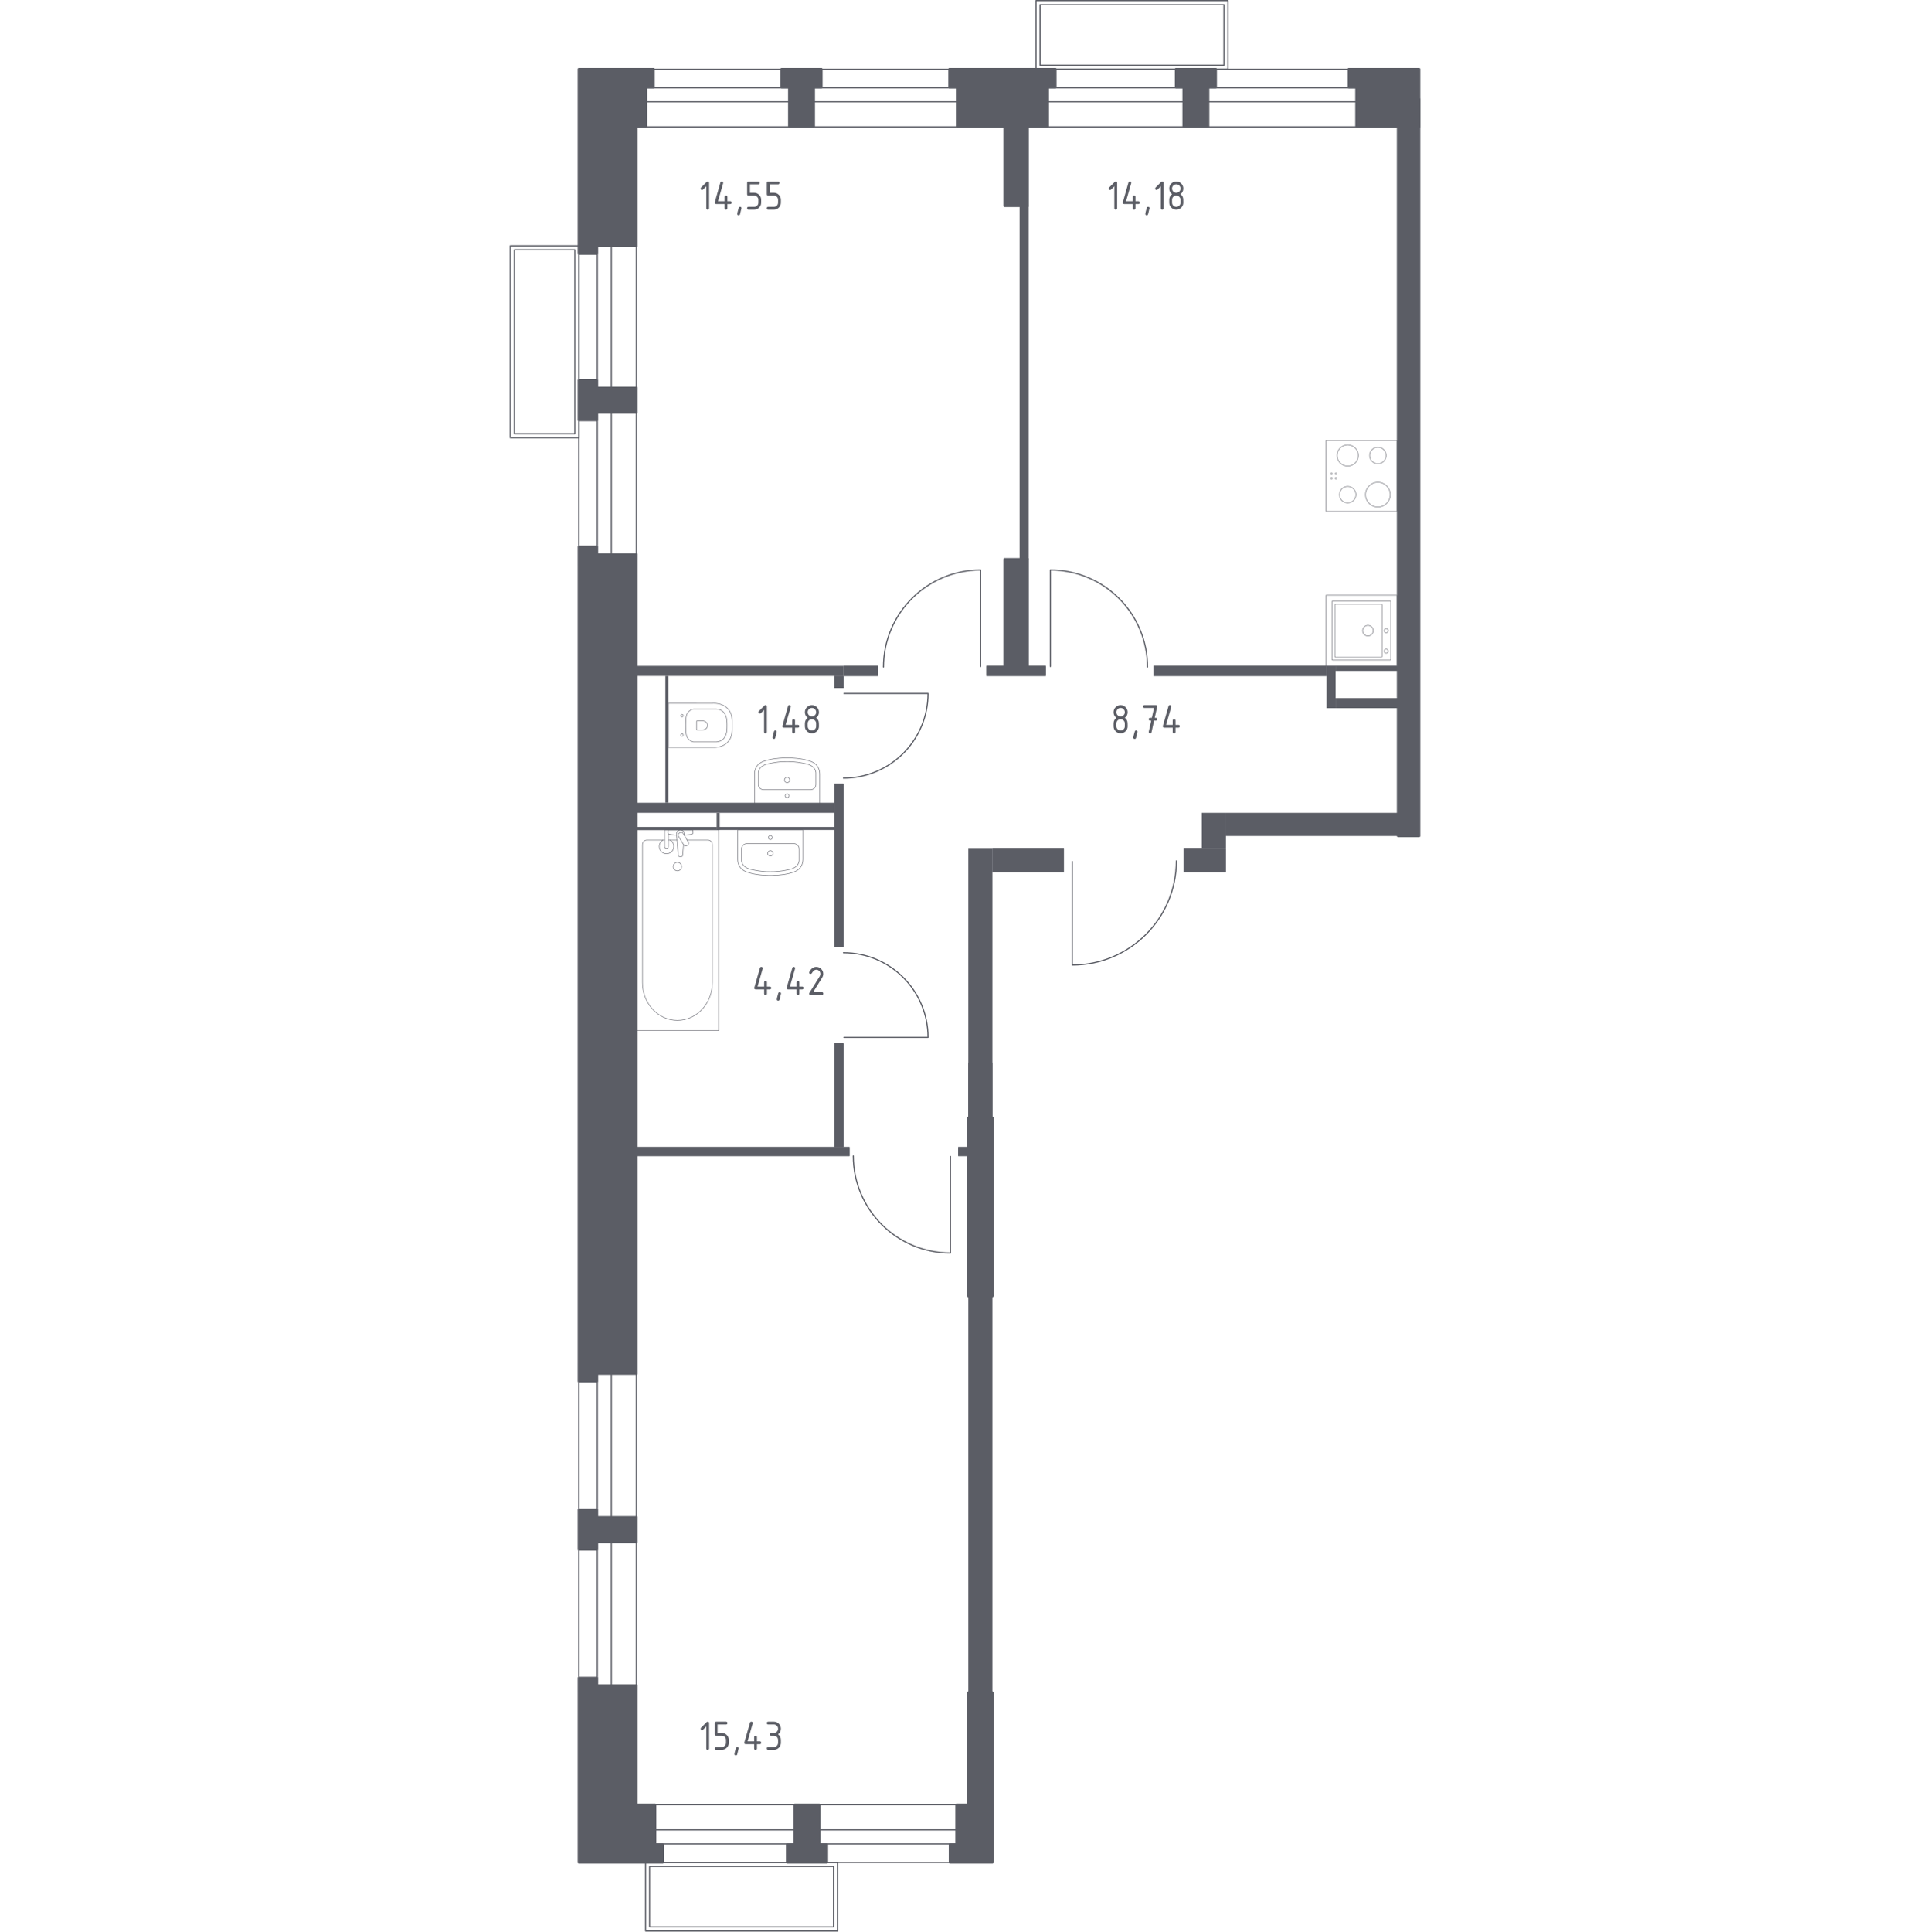 <?xml version="1.0" encoding="iso-8859-1"?>
<!-- Generator: Adobe Illustrator 27.0.0, SVG Export Plug-In . SVG Version: 6.00 Build 0)  -->
<svg version="1.1" xmlns="http://www.w3.org/2000/svg" xmlns:xlink="http://www.w3.org/1999/xlink" x="0px" y="0px"
	 viewBox="0 0 1000 1000.604" style="enable-background:new 0 0 1000 1000.604;" xml:space="preserve">
<g id="&#x426;&#x432;&#x435;&#x442;_&#x43F;&#x43E;&#x43C;&#x435;&#x449;&#x435;&#x43D;&#x438;&#x439;">
</g>
<g id="_x21__x21__x21__&#x41E;&#x43A;&#x43D;&#x430;_x2C__&#x434;&#x432;&#x435;&#x440;&#x438;">
	<g>
		
			<path style="fill:none;stroke:#5B5D65;stroke-width:0.604;stroke-linecap:round;stroke-linejoin:round;stroke-miterlimit:10;" d="
			M437.293,537.358l43.555,0c0-24.214-19.616-43.84-43.818-43.84"/>
	</g>
	<g>
		
			<path style="fill:none;stroke:#5B5D65;stroke-width:0.604;stroke-linecap:round;stroke-linejoin:round;stroke-miterlimit:10;" d="
			M437.293,359.246l43.555,0c0,24.214-19.616,43.84-43.818,43.84"/>
	</g>
	<g>
		
			<path style="fill:none;stroke:#5B5D65;stroke-width:0.604;stroke-linecap:round;stroke-linejoin:round;stroke-miterlimit:10;" d="
			M555.545,446.299l0,53.605c29.801,0,53.955-24.141,53.955-53.927"/>
	</g>
	<g>
		
			<path style="fill:none;stroke:#5B5D65;stroke-width:0.604;stroke-linecap:round;stroke-linejoin:round;stroke-miterlimit:10;" d="
			M492.449,599.068l0,49.991c-27.792,0-50.317-22.514-50.317-50.292"/>
	</g>
	<g>
		
			<path style="fill:none;stroke:#5B5D65;stroke-width:0.604;stroke-linecap:round;stroke-linejoin:round;stroke-miterlimit:10;" d="
			M544.221,345.262v-49.991c27.792,0,50.317,22.514,50.317,50.292"/>
	</g>
	<g>
		
			<path style="fill:none;stroke:#5B5D65;stroke-width:0.604;stroke-linecap:round;stroke-linejoin:round;stroke-miterlimit:10;" d="
			M508.085,345.262l0-49.991c-27.792,0-50.317,22.514-50.317,50.292"/>
	</g>
	<g>
		
			<line style="fill:none;stroke:#5B5D65;stroke-width:0.604;stroke-linecap:round;stroke-linejoin:round;stroke-miterlimit:10;" x1="497.266" y1="964.756" x2="332.107" y2="964.756"/>
		
			<line style="fill:none;stroke:#5B5D65;stroke-width:0.604;stroke-linecap:round;stroke-linejoin:round;stroke-miterlimit:10;" x1="497.266" y1="934.899" x2="332.107" y2="934.899"/>
		
			<line style="fill:none;stroke:#5B5D65;stroke-width:0.604;stroke-linecap:round;stroke-linejoin:round;stroke-miterlimit:10;" x1="497.266" y1="955.157" x2="332.107" y2="955.157"/>
		
			<line style="fill:none;stroke:#5B5D65;stroke-width:0.604;stroke-linecap:round;stroke-linejoin:round;stroke-miterlimit:10;" x1="497.266" y1="947.885" x2="332.107" y2="947.885"/>
	</g>
	<g>
		
			<line style="fill:none;stroke:#5B5D65;stroke-width:0.604;stroke-linecap:round;stroke-linejoin:round;stroke-miterlimit:10;" x1="707.67" y1="35.848" x2="539.833" y2="35.848"/>
		
			<line style="fill:none;stroke:#5B5D65;stroke-width:0.604;stroke-linecap:round;stroke-linejoin:round;stroke-miterlimit:10;" x1="707.67" y1="65.705" x2="539.833" y2="65.705"/>
		
			<line style="fill:none;stroke:#5B5D65;stroke-width:0.604;stroke-linecap:round;stroke-linejoin:round;stroke-miterlimit:10;" x1="707.67" y1="45.447" x2="539.833" y2="45.447"/>
		
			<line style="fill:none;stroke:#5B5D65;stroke-width:0.604;stroke-linecap:round;stroke-linejoin:round;stroke-miterlimit:10;" x1="707.67" y1="52.719" x2="539.833" y2="52.718"/>
	</g>
	<g>
		
			<line style="fill:none;stroke:#5B5D65;stroke-width:0.604;stroke-linecap:round;stroke-linejoin:round;stroke-miterlimit:10;" x1="502.59" y1="35.848" x2="334.753" y2="35.848"/>
		
			<line style="fill:none;stroke:#5B5D65;stroke-width:0.604;stroke-linecap:round;stroke-linejoin:round;stroke-miterlimit:10;" x1="502.59" y1="65.705" x2="334.753" y2="65.705"/>
		
			<line style="fill:none;stroke:#5B5D65;stroke-width:0.604;stroke-linecap:round;stroke-linejoin:round;stroke-miterlimit:10;" x1="502.59" y1="45.447" x2="334.753" y2="45.447"/>
		
			<line style="fill:none;stroke:#5B5D65;stroke-width:0.604;stroke-linecap:round;stroke-linejoin:round;stroke-miterlimit:10;" x1="502.59" y1="52.719" x2="334.753" y2="52.718"/>
	</g>
	<g>
		
			<rect x="366.474" y="932.832" transform="matrix(4.957641e-11 -1 1 4.957641e-11 -598.311 1366.776)" style="fill:none;stroke:#5B5D65;stroke-width:0.604;stroke-linecap:round;stroke-linejoin:round;stroke-miterlimit:10;" width="35.517" height="99.422"/>
		
			<rect x="368.592" y="934.847" transform="matrix(4.950357e-11 -1 1 4.950357e-11 -598.253 1366.743)" style="fill:none;stroke:#5B5D65;stroke-width:0.604;stroke-linecap:round;stroke-linejoin:round;stroke-miterlimit:10;" width="31.306" height="95.301"/>
	</g>
	<g>
		
			<rect x="568.749" y="-31.651" transform="matrix(3.743831e-11 1 -1 3.743831e-11 604.568 -568.447)" style="fill:none;stroke:#5B5D65;stroke-width:0.604;stroke-linecap:round;stroke-linejoin:round;stroke-miterlimit:10;" width="35.517" height="99.422"/>
		
			<rect x="570.867" y="-29.545" transform="matrix(3.770832e-11 1 -1 3.770832e-11 604.626 -568.415)" style="fill:none;stroke:#5B5D65;stroke-width:0.604;stroke-linecap:round;stroke-linejoin:round;stroke-miterlimit:10;" width="31.306" height="95.301"/>
	</g>
	<g>
		
			<line style="fill:none;stroke:#5B5D65;stroke-width:0.604;stroke-linecap:round;stroke-linejoin:round;stroke-miterlimit:10;" x1="299.891" y1="292.921" x2="299.89" y2="126.491"/>
		
			<line style="fill:none;stroke:#5B5D65;stroke-width:0.604;stroke-linecap:round;stroke-linejoin:round;stroke-miterlimit:10;" x1="329.747" y1="292.921" x2="329.747" y2="126.491"/>
		
			<line style="fill:none;stroke:#5B5D65;stroke-width:0.604;stroke-linecap:round;stroke-linejoin:round;stroke-miterlimit:10;" x1="309.489" y1="292.921" x2="309.489" y2="126.491"/>
		
			<line style="fill:none;stroke:#5B5D65;stroke-width:0.604;stroke-linecap:round;stroke-linejoin:round;stroke-miterlimit:10;" x1="316.761" y1="292.921" x2="316.761" y2="126.491"/>
	</g>
	<g>
		
			<line style="fill:none;stroke:#5B5D65;stroke-width:0.604;stroke-linecap:round;stroke-linejoin:round;stroke-miterlimit:10;" x1="299.891" y1="876.181" x2="299.891" y2="706.161"/>
		
			<line style="fill:none;stroke:#5B5D65;stroke-width:0.604;stroke-linecap:round;stroke-linejoin:round;stroke-miterlimit:10;" x1="329.748" y1="876.181" x2="329.747" y2="706.161"/>
		
			<line style="fill:none;stroke:#5B5D65;stroke-width:0.604;stroke-linecap:round;stroke-linejoin:round;stroke-miterlimit:10;" x1="309.49" y1="876.181" x2="309.489" y2="706.161"/>
		
			<line style="fill:none;stroke:#5B5D65;stroke-width:0.604;stroke-linecap:round;stroke-linejoin:round;stroke-miterlimit:10;" x1="316.761" y1="876.181" x2="316.761" y2="706.161"/>
	</g>
	<g>
		
			<rect x="264.393" y="127.309" style="fill:none;stroke:#5B5D65;stroke-width:0.604;stroke-linecap:round;stroke-linejoin:round;stroke-miterlimit:10;" width="35.517" height="99.422"/>
		
			<rect x="266.543" y="129.356" style="fill:none;stroke:#5B5D65;stroke-width:0.604;stroke-linecap:round;stroke-linejoin:round;stroke-miterlimit:10;" width="31.306" height="95.301"/>
	</g>
</g>
<g id="_x21__x21__x21__&#x41F;&#x443;&#x43D;&#x43A;&#x442;&#x438;&#x440;">
</g>
<g id="&#x421;&#x430;&#x43D;&#x442;&#x435;&#x445;&#x43D;&#x438;&#x43A;&#x430;">
	<g>
		
			<line style="opacity:0.8;fill:none;stroke:#5B5D65;stroke-width:0.302;stroke-linecap:round;stroke-linejoin:round;stroke-miterlimit:10;" x1="350.81" y1="435.183" x2="346.35" y2="435.183"/>
		
			<path style="opacity:0.8;fill:none;stroke:#5B5D65;stroke-width:0.302;stroke-linecap:round;stroke-linejoin:round;stroke-miterlimit:10;" d="
			M344.373,435.183h-9.218c-1.259,0-2.276,1.101-2.276,2.457v71.331c0,4.867,1.679,9.565,4.707,13.169
			c7.192,8.552,19.642,8.552,26.832,0c3.033-3.604,4.712-8.302,4.712-13.169V437.64c0-1.356-1.022-2.457-2.28-2.457h-10.795"/>
		
			<rect x="329.62" y="429.934" style="opacity:0.8;fill:none;stroke:#5B5D65;stroke-width:0.302;stroke-linecap:round;stroke-linejoin:round;stroke-miterlimit:10;" width="42.768" height="103.866"/>
		
			<path style="opacity:0.8;fill:none;stroke:#5B5D65;stroke-width:0.302;stroke-linecap:round;stroke-linejoin:round;stroke-miterlimit:10;" d="
			M351.003,451.103c-1.209,0-2.188-0.979-2.188-2.188c0-1.207,0.979-2.188,2.188-2.188c1.209,0,2.19,0.981,2.19,2.188
			C353.193,450.124,352.212,451.103,351.003,451.103z"/>
		
			<path style="opacity:0.8;fill:none;stroke:#5B5D65;stroke-width:0.302;stroke-linecap:round;stroke-linejoin:round;stroke-miterlimit:10;" d="
			M346.35,429.935h-1.977v3.22v0.22v5.089c0,0,0.037,1.047,0.987,1.047s0.989-1.047,0.989-1.047v-5.089v-0.22v-1.188"/>
		
			<path style="opacity:0.8;fill:none;stroke:#5B5D65;stroke-width:0.302;stroke-linecap:round;stroke-linejoin:round;stroke-miterlimit:10;" d="
			M354.563,432.704l0.053-0.641c0.082-1.017-0.683-1.981-1.804-2.112c-0.075-0.009-0.149-0.013-0.226-0.013
			c-0.075,0-0.151,0.004-0.226,0.013c-1.121,0.131-1.886,1.095-1.806,2.112l0.912,11.044c0,0.351,0.315,0.636,0.705,0.636h0.83
			c0.392,0,0.703-0.284,0.703-0.636l0.463-5.594"/>
		
			<path style="opacity:0.8;fill:none;stroke:#5B5D65;stroke-width:0.302;stroke-linecap:round;stroke-linejoin:round;stroke-miterlimit:10;" d="
			M356.247,437.871l-0.323,0.196c-0.578,0.345-1.332,0.16-1.677-0.418l-2.671-4.431c-0.347-0.575-0.159-1.33,0.414-1.679l0.33-0.194
			c0.571-0.347,1.328-0.157,1.675,0.416l2.668,4.434C357.01,436.77,356.825,437.524,356.247,437.871z"/>
		
			<path style="opacity:0.8;fill:none;stroke:#5B5D65;stroke-width:0.302;stroke-linecap:round;stroke-linejoin:round;stroke-miterlimit:10;" d="
			M354.506,432.613c1.559-0.084,3.583-0.244,4.125-0.519c0.754-0.386,0.42-1.459,0.42-1.459v-0.685h-12.936v0.685
			c0,0-0.332,1.073,0.422,1.459c0.533,0.271,2.51,0.43,4.061,0.515"/>
		
			<path style="opacity:0.8;fill:none;stroke:#5B5D65;stroke-width:0.302;stroke-linecap:round;stroke-linejoin:round;stroke-miterlimit:10;" d="
			M343.52,435.183c-1.155,0.646-1.935,1.881-1.935,3.298c0,2.086,1.69,3.778,3.776,3.778c2.086,0,3.776-1.692,3.776-3.778
			c0-1.416-0.78-2.652-1.935-3.298"/>
	</g>
	<g>
		
			<path style="opacity:0.8;fill:none;stroke:#5B5D65;stroke-width:0.302;stroke-linecap:round;stroke-linejoin:round;stroke-miterlimit:10;" d="
			M400.544,442.061c0,0.765-0.623,1.385-1.391,1.385c-0.766,0-1.387-0.62-1.387-1.385c0-0.767,0.622-1.387,1.387-1.387
			C399.921,440.674,400.544,441.294,400.544,442.061z"/>
		
			<path style="opacity:0.8;fill:none;stroke:#5B5D65;stroke-width:0.302;stroke-linecap:round;stroke-linejoin:round;stroke-miterlimit:10;" d="
			M400.183,433.883c0,0.566-0.461,1.025-1.029,1.025c-0.566,0-1.026-0.459-1.026-1.025c0-0.567,0.46-1.026,1.026-1.026
			C399.721,432.857,400.183,433.316,400.183,433.883z"/>
		
			<path style="opacity:0.8;fill:none;stroke:#5B5D65;stroke-width:0.302;stroke-linecap:round;stroke-linejoin:round;stroke-miterlimit:10;" d="
			M382.259,429.934c0,5.09,0,10.181,0,15.271c0.016,0.991,0.197,2.41,1.048,3.748c1.233,1.939,3.304,2.811,5.757,3.415
			c0.741,0.182,1.545,0.416,3.087,0.641c5.711,0.834,10.567,0.502,14.003,0c1.542-0.225,2.346-0.459,3.087-0.641
			c2.454-0.604,4.524-1.476,5.757-3.415c0.851-1.338,1.032-2.756,1.048-3.748l0-15.271L382.259,429.934z"/>
		
			<path style="opacity:0.8;fill:none;stroke:#5B5D65;stroke-width:0.302;stroke-linecap:round;stroke-linejoin:round;stroke-miterlimit:10;" d="
			M414.072,445.959c0-2.101,0-4.203,0-6.304c-0.009-0.223-0.07-1.056-0.736-1.766c-0.782-0.833-1.805-0.863-1.987-0.865
			c-8.131,0-16.261,0-24.392,0c-0.182,0.002-1.205,0.031-1.987,0.865c-0.666,0.709-0.727,1.543-0.736,1.766l0,6.304
			c0.071,0.475,0.255,1.262,0.804,2.046c0.602,0.86,1.334,1.277,1.88,1.58c1.197,0.664,2.47,0.899,4.52,1.278c0,0,0.001,0,0.001,0
			c0.954,0.176,2.647,0.484,4.662,0.633c0.782,0.058,1.819,0.107,3.053,0.088h0c1.226,0.018,2.263-0.03,3.053-0.088
			c2.077-0.152,3.772-0.466,4.662-0.633c0,0,0.001,0,0.001,0c2.095-0.394,3.342-0.629,4.52-1.278
			c0.534-0.294,1.214-0.679,1.801-1.469C413.802,447.291,413.999,446.446,414.072,445.959z"/>
	</g>
	<g>
		
			<path style="opacity:0.8;fill:none;stroke:#5B5D65;stroke-width:0.302;stroke-linecap:round;stroke-linejoin:round;stroke-miterlimit:10;" d="
			M369.834,364.307c-0.404-0.004-0.702,0.012-0.844,0.021l-22.635-0.005v0.019v22.841v0.019l22.635-0.005
			c0.142,0.009,0.44,0.025,0.844,0.021c1.369,0.018,3.739-0.184,5.804-1.595c0.645-0.415,1.262-0.935,1.808-1.589
			c1.997-2.387,1.942-5.203,1.883-8.262c0-0.003,0-0.006,0-0.009c0-0.003,0-0.006,0-0.009c0.059-3.059,0.114-5.875-1.883-8.262
			c-0.546-0.653-1.163-1.173-1.808-1.589C373.574,364.491,371.204,364.29,369.834,364.307z"/>
		
			<path style="opacity:0.8;fill:none;stroke:#5B5D65;stroke-width:0.302;stroke-linecap:round;stroke-linejoin:round;stroke-miterlimit:10;" d="
			M352.932,380.3c-0.034,0.035-0.189,0.2-0.189,0.461s0.155,0.427,0.189,0.461c0.034,0.034,0.197,0.192,0.454,0.192
			s0.42-0.158,0.454-0.192c0.034-0.035,0.189-0.2,0.19-0.461c0-0.261-0.155-0.427-0.19-0.461c-0.034-0.035-0.197-0.192-0.454-0.192
			C353.129,380.107,352.966,380.265,352.932,380.3z"/>
		
			<path style="opacity:0.8;fill:none;stroke:#5B5D65;stroke-width:0.302;stroke-linecap:round;stroke-linejoin:round;stroke-miterlimit:10;" d="
			M352.932,370.24c-0.034,0.035-0.189,0.2-0.189,0.461c0,0.261,0.155,0.427,0.189,0.461c0.034,0.035,0.197,0.192,0.454,0.192
			s0.42-0.158,0.454-0.192c0.034-0.035,0.189-0.2,0.19-0.461c0-0.261-0.155-0.427-0.19-0.461c-0.034-0.035-0.197-0.192-0.454-0.192
			C353.129,370.048,352.966,370.205,352.932,370.24z"/>
		
			<path style="opacity:0.8;fill:none;stroke:#5B5D65;stroke-width:0.302;stroke-linecap:round;stroke-linejoin:round;stroke-miterlimit:10;" d="
			M360.898,377.703c0,0.239,0.187,0.431,0.419,0.431h2.644c0.481,0,0.957-0.108,1.385-0.327c0.605-0.308,1.254-0.907,1.254-2.036
			c0-1.133-0.649-1.732-1.254-2.04c-0.428-0.219-0.904-0.326-1.385-0.326h-2.644c-0.232,0-0.419,0.192-0.419,0.429V377.703z"/>
		
			<path style="opacity:0.8;fill:none;stroke:#5B5D65;stroke-width:0.302;stroke-linecap:round;stroke-linejoin:round;stroke-miterlimit:10;" d="
			M356.863,368.593c-1.497,1.467-1.531,3.452-1.537,7.17c-0.006,3.746,0.021,5.766,1.537,7.25c0.81,0.793,1.752,1.146,2.391,1.317
			c3.959,0,7.918,0,11.877,0c0.631-0.024,2.074-0.17,3.328-1.218c0.213-0.178,0.746-0.65,1.267-1.595
			c0.96-1.74,0.98-3.751,0.98-5.714c0-1.962-0.02-3.974-0.98-5.714c-0.521-0.945-1.054-1.417-1.267-1.595
			c-1.254-1.048-2.696-1.194-3.328-1.218c-3.959,0-7.918,0-11.877,0C358.62,367.446,357.675,367.797,356.863,368.593z"/>
	</g>
	<g>
		
			<path style="opacity:0.8;fill:none;stroke:#5B5D65;stroke-width:0.302;stroke-linecap:round;stroke-linejoin:round;stroke-miterlimit:10;" d="
			M406.444,404.044c0-0.765,0.623-1.385,1.391-1.385c0.766,0,1.387,0.62,1.387,1.385c0,0.767-0.622,1.387-1.387,1.387
			C407.067,405.431,406.444,404.811,406.444,404.044z"/>
		
			<path style="opacity:0.8;fill:none;stroke:#5B5D65;stroke-width:0.302;stroke-linecap:round;stroke-linejoin:round;stroke-miterlimit:10;" d="
			M406.805,412.222c0-0.566,0.461-1.025,1.029-1.025c0.566,0,1.026,0.459,1.026,1.025c0,0.567-0.46,1.026-1.026,1.026
			C407.266,413.248,406.805,412.789,406.805,412.222z"/>
		
			<path style="opacity:0.8;fill:none;stroke:#5B5D65;stroke-width:0.302;stroke-linecap:round;stroke-linejoin:round;stroke-miterlimit:10;" d="
			M424.729,416.171c0-5.09,0-10.181,0-15.271c-0.016-0.991-0.197-2.41-1.048-3.748c-1.233-1.939-3.304-2.811-5.757-3.415
			c-0.741-0.182-1.545-0.416-3.087-0.641c-5.711-0.834-10.567-0.502-14.003,0c-1.542,0.225-2.346,0.459-3.087,0.641
			c-2.454,0.604-4.524,1.476-5.757,3.415c-0.851,1.338-1.032,2.756-1.048,3.748v15.271H424.729z"/>
		
			<path style="opacity:0.8;fill:none;stroke:#5B5D65;stroke-width:0.302;stroke-linecap:round;stroke-linejoin:round;stroke-miterlimit:10;" d="
			M392.915,400.146c0,2.101,0,4.203,0,6.304c0.009,0.223,0.07,1.056,0.736,1.766c0.782,0.833,1.805,0.863,1.987,0.865
			c8.131,0,16.261,0,24.392,0c0.182-0.002,1.205-0.031,1.987-0.865c0.666-0.709,0.727-1.543,0.736-1.766v-6.304
			c-0.071-0.475-0.255-1.262-0.804-2.046c-0.602-0.86-1.334-1.277-1.88-1.58c-1.197-0.664-2.47-0.899-4.52-1.278
			c0,0-0.001,0-0.001,0c-0.954-0.176-2.647-0.484-4.662-0.633c-0.782-0.058-1.819-0.107-3.053-0.088h0
			c-1.226-0.018-2.263,0.03-3.053,0.088c-2.077,0.152-3.772,0.466-4.662,0.633c0,0-0.001,0-0.001,0
			c-2.095,0.394-3.342,0.629-4.52,1.278c-0.534,0.294-1.214,0.679-1.801,1.469C393.186,398.814,392.988,399.659,392.915,400.146z"/>
	</g>
	<g>
		
			<rect x="687.06" y="308.345" transform="matrix(-1.836970e-16 1 -1 -1.836970e-16 1032.064 -378.716)" style="opacity:0.8;fill:none;stroke:#5B5D65;stroke-width:0.302;stroke-linecap:round;stroke-linejoin:round;stroke-miterlimit:10;" width="36.659" height="36.659"/>
		
			<circle style="opacity:0.8;fill:none;stroke:#5B5D65;stroke-width:0.302;stroke-linecap:round;stroke-linejoin:round;stroke-miterlimit:10;" cx="708.757" cy="326.698" r="2.75"/>
		
			<circle style="opacity:0.8;fill:none;stroke:#5B5D65;stroke-width:0.302;stroke-linecap:round;stroke-linejoin:round;stroke-miterlimit:10;" cx="718.22" cy="326.698" r="1.069"/>
		
			<circle style="opacity:0.8;fill:none;stroke:#5B5D65;stroke-width:0.302;stroke-linecap:round;stroke-linejoin:round;stroke-miterlimit:10;" cx="718.22" cy="337.331" r="1.069"/>
		
			<path style="opacity:0.8;fill:none;stroke:#5B5D65;stroke-width:0.302;stroke-linecap:round;stroke-linejoin:round;stroke-miterlimit:10;" d="
			M690.115,341.643v-29.938c0-0.168,0.138-0.306,0.306-0.306h29.938c0.168,0,0.305,0.137,0.305,0.306v29.938
			c0,0.168-0.137,0.306-0.305,0.306h-29.938C690.253,341.949,690.115,341.811,690.115,341.643z"/>
		
			<path style="opacity:0.8;fill:none;stroke:#5B5D65;stroke-width:0.302;stroke-linecap:round;stroke-linejoin:round;stroke-miterlimit:10;" d="
			M691.646,340.13v-26.883c0-0.168,0.138-0.305,0.305-0.305h23.828c0.168,0,0.305,0.137,0.305,0.305v26.883
			c0,0.168-0.137,0.306-0.305,0.306h-23.828C691.784,340.436,691.646,340.298,691.646,340.13z"/>
	</g>
	<g>
		
			<rect x="687.06" y="228.221" transform="matrix(-1.836970e-16 1 -1 -1.836970e-16 951.94 -458.84)" style="opacity:0.8;fill:none;stroke:#5B5D65;stroke-width:0.302;stroke-linecap:round;stroke-linejoin:round;stroke-miterlimit:10;" width="36.659" height="36.659"/>
		<g>
			
				<circle style="opacity:0.8;fill:none;stroke:#5B5D65;stroke-width:0.302;stroke-linecap:round;stroke-linejoin:round;stroke-miterlimit:10;" cx="713.913" cy="256.234" r="6.415"/>
		</g>
		<g>
			
				<circle style="opacity:0.8;fill:none;stroke:#5B5D65;stroke-width:0.302;stroke-linecap:round;stroke-linejoin:round;stroke-miterlimit:10;" cx="698.278" cy="235.949" r="5.499"/>
		</g>
		<g>
			
				<circle style="opacity:0.8;fill:none;stroke:#5B5D65;stroke-width:0.302;stroke-linecap:round;stroke-linejoin:round;stroke-miterlimit:10;" cx="713.913" cy="235.949" r="4.277"/>
		</g>
		<g>
			
				<circle style="opacity:0.8;fill:none;stroke:#5B5D65;stroke-width:0.302;stroke-linecap:round;stroke-linejoin:round;stroke-miterlimit:10;" cx="698.278" cy="256.234" r="4.277"/>
		</g>
		
			<circle style="opacity:0.8;fill:none;stroke:#5B5D65;stroke-width:0.302;stroke-linecap:round;stroke-linejoin:round;stroke-miterlimit:10;" cx="689.895" cy="245.449" r="0.413"/>
		
			<circle style="opacity:0.8;fill:none;stroke:#5B5D65;stroke-width:0.302;stroke-linecap:round;stroke-linejoin:round;stroke-miterlimit:10;" cx="689.895" cy="247.738" r="0.413"/>
		
			<circle style="opacity:0.8;fill:none;stroke:#5B5D65;stroke-width:0.302;stroke-linecap:round;stroke-linejoin:round;stroke-miterlimit:10;" cx="692.184" cy="247.738" r="0.413"/>
		
			<circle style="opacity:0.8;fill:none;stroke:#5B5D65;stroke-width:0.302;stroke-linecap:round;stroke-linejoin:round;stroke-miterlimit:10;" cx="692.184" cy="245.449" r="0.413"/>
	</g>
</g>
<g id="&#x41F;&#x435;&#x440;&#x435;&#x433;&#x43E;&#x440;&#x43E;&#x434;&#x43A;&#x438;">
	<rect x="501.698" y="671.365" style="fill:#5B5D65;" width="12.515" height="205.448"/>
	<rect x="501.698" y="439.321" style="fill:#5B5D65;" width="12.515" height="139.747"/>
	<g>
		<defs>
			<path id="SVGID_1_" d="M613.287,451.835h21.902v-12.513h-21.902V451.835z M514.213,451.835h37.024v-12.513h-37.024V451.835z"/>
		</defs>
		<use xlink:href="#SVGID_1_"  style="overflow:visible;fill-rule:evenodd;clip-rule:evenodd;fill:#5B5D65;"/>
		<clipPath id="SVGID_00000053527452559134268720000001752340199221099149_">
			<use xlink:href="#SVGID_1_"  style="overflow:visible;"/>
		</clipPath>
		
			<rect x="514.213" y="439.321" style="clip-path:url(#SVGID_00000053527452559134268720000001752340199221099149_);fill:#5B5D65;" width="120.977" height="12.513"/>
	</g>
	<rect x="692.026" y="344.925" style="fill:#5B5D65;" width="32.33" height="2.62"/>
	<rect x="329.62" y="344.938" style="fill:#5B5D65;" width="107.418" height="5.214"/>
	<g>
		<defs>
			<path id="SVGID_00000052820273726990891370000011886307882884232086_" d="M496.483,598.883h5.214v-4.693h-5.214V598.883z
				 M329.62,598.883h110.546v-4.693H329.62V598.883z"/>
		</defs>
		
			<use xlink:href="#SVGID_00000052820273726990891370000011886307882884232086_"  style="overflow:visible;fill-rule:evenodd;clip-rule:evenodd;fill:#5B5D65;"/>
		<clipPath id="SVGID_00000178187428903184967070000013715318137465832893_">
			<use xlink:href="#SVGID_00000052820273726990891370000011886307882884232086_"  style="overflow:visible;"/>
		</clipPath>
		
			<rect x="329.621" y="594.189" style="clip-path:url(#SVGID_00000178187428903184967070000013715318137465832893_);fill:#5B5D65;" width="172.076" height="4.693"/>
	</g>
	<g>
		<defs>
			<path id="SVGID_00000097479047916256954420000005081535735902602369_" d="M432.345,594.19h4.693v-53.71h-4.693V594.19z
				 M432.345,490.422h4.693v-84.474h-4.693V490.422z M432.345,356.41h4.693v-6.258h-4.693V356.41z"/>
		</defs>
		
			<use xlink:href="#SVGID_00000097479047916256954420000005081535735902602369_"  style="overflow:visible;fill-rule:evenodd;clip-rule:evenodd;fill:#5B5D65;"/>
		<clipPath id="SVGID_00000176016922874857028420000012426317754280776118_">
			<use xlink:href="#SVGID_00000097479047916256954420000005081535735902602369_"  style="overflow:visible;"/>
		</clipPath>
		
			<rect x="432.345" y="350.152" style="clip-path:url(#SVGID_00000176016922874857028420000012426317754280776118_);fill:#5B5D65;" width="4.693" height="244.038"/>
	</g>
	<rect x="329.62" y="415.855" style="fill:#5B5D65;" width="102.724" height="5.215"/>
	<rect x="344.743" y="350.151" style="fill:#5B5D65;" width="1.565" height="65.703"/>
	<rect x="371.335" y="428.369" style="fill:#5B5D65;" width="61.012" height="1.565"/>
	<rect x="329.62" y="428.369" style="fill:#5B5D65;" width="41.714" height="1.565"/>
	<rect x="371.336" y="421.07" style="fill:#5B5D65;" width="1.565" height="8.864"/>
	<rect x="692.026" y="361.625" style="fill:#5B5D65;" width="32.33" height="5.215"/>
	<rect x="687.333" y="344.937" style="fill:#5B5D65;" width="4.692" height="21.902"/>
	<g>
		<defs>
			<path id="SVGID_00000044150982536751013200000013033061233849926043_" d="M597.644,350.153h89.689v-5.214h-89.689V350.153z
				 M511.084,350.153h30.766v-5.214h-30.766V350.153z M437.039,350.153h17.73v-5.214h-17.73V350.153z"/>
		</defs>
		
			<use xlink:href="#SVGID_00000044150982536751013200000013033061233849926043_"  style="overflow:visible;fill-rule:evenodd;clip-rule:evenodd;fill:#5B5D65;"/>
		<clipPath id="SVGID_00000147220531180644940200000008650098703508670611_">
			<use xlink:href="#SVGID_00000044150982536751013200000013033061233849926043_"  style="overflow:visible;"/>
		</clipPath>
		
			<rect x="437.039" y="344.938" style="clip-path:url(#SVGID_00000147220531180644940200000008650098703508670611_);fill:#5B5D65;" width="250.294" height="5.215"/>
	</g>
	<rect x="528.292" y="106.637" style="fill:#5B5D65;" width="4.693" height="183.027"/>
	<rect x="635.188" y="421.07" style="fill:#5B5D65;" width="89.167" height="11.992"/>
	<rect x="622.673" y="421.069" style="fill:#5B5D65;" width="12.515" height="18.251"/>
	<rect x="501.698" y="550.388" style="fill:#5B5D65;" width="12.515" height="28.679"/>
</g>
<g id="_x21__x21__x21__&#x428;&#x430;&#x445;&#x442;&#x44B;">
</g>
<g id="&#x41D;&#x435;&#x441;&#x443;&#x449;&#x438;&#x435;">
	
		<polygon style="fill:#5B5D65;stroke:#5B5D65;stroke-width:1.207;stroke-linecap:round;stroke-linejoin:round;stroke-miterlimit:10;" points="
		407.835,964.756 428.454,964.756 428.454,955.391 424.516,955.391 424.516,934.899 411.773,934.899 411.773,955.391 
		407.835,955.391 	"/>
	
		<polygon style="fill:#5B5D65;stroke:#5B5D65;stroke-width:1.207;stroke-linecap:round;stroke-linejoin:round;stroke-miterlimit:10;" points="
		299.909,782.044 299.909,802.663 309.274,802.663 309.274,798.724 329.766,798.724 329.766,785.982 309.274,785.982 
		309.274,782.044 	"/>
	
		<polygon style="fill:#5B5D65;stroke:#5B5D65;stroke-width:1.207;stroke-linecap:round;stroke-linejoin:round;stroke-miterlimit:10;" points="
		299.909,196.992 299.909,217.611 309.274,217.611 309.274,213.673 329.766,213.673 329.766,200.931 309.274,200.931 
		309.274,196.992 	"/>
	
		<polygon style="fill:#5B5D65;stroke:#5B5D65;stroke-width:1.207;stroke-linecap:round;stroke-linejoin:round;stroke-miterlimit:10;" points="
		425.604,35.794 404.985,35.794 404.985,45.158 408.923,45.158 408.923,65.65 421.665,65.65 421.665,45.158 425.604,45.158 	"/>
	
		<polygon style="fill:#5B5D65;stroke:#5B5D65;stroke-width:1.207;stroke-linecap:round;stroke-linejoin:round;stroke-miterlimit:10;" points="
		629.938,35.794 609.319,35.794 609.319,45.158 613.258,45.158 613.258,65.65 626,65.65 626,45.158 629.938,45.158 	"/>
	
		<polygon style="fill:#5B5D65;stroke:#5B5D65;stroke-width:1.207;stroke-linecap:round;stroke-linejoin:round;stroke-miterlimit:10;" points="
		309.273,131.362 309.273,127.423 329.766,127.423 329.766,65.65 334.715,65.65 334.715,45.158 338.653,45.158 338.653,35.794 
		299.909,35.794 299.909,42.141 299.909,45.158 299.909,131.362 	"/>
	
		<polygon style="fill:#5B5D65;stroke:#5B5D65;stroke-width:1.207;stroke-linecap:round;stroke-linejoin:round;stroke-miterlimit:10;" points="
		309.274,869.188 309.274,873.126 329.766,873.126 329.766,934.899 339.467,934.899 339.467,955.391 343.406,955.391 
		343.406,964.756 299.91,964.756 299.91,958.408 299.91,955.391 299.91,869.188 	"/>
	
		<polygon style="fill:#5B5D65;stroke:#5B5D65;stroke-width:1.207;stroke-linecap:round;stroke-linejoin:round;stroke-miterlimit:10;" points="
		299.91,715.519 299.909,283.242 309.274,283.242 309.274,287.18 329.766,287.18 329.766,711.58 309.274,711.58 309.274,715.519 	
		"/>
	
		<polygon style="fill:#5B5D65;stroke:#5B5D65;stroke-width:1.207;stroke-linecap:round;stroke-linejoin:round;stroke-miterlimit:10;" points="
		514.213,934.899 495.567,934.899 495.567,955.391 492.185,955.391 492.185,964.756 514.213,964.756 	"/>
	
		<polygon style="fill:#5B5D65;stroke:#5B5D65;stroke-width:1.207;stroke-linecap:round;stroke-linejoin:round;stroke-miterlimit:10;" points="
		546.831,35.794 491.935,35.794 491.935,45.158 495.874,45.158 495.874,65.65 542.892,65.65 542.892,45.158 546.831,45.158 	"/>
	
		<rect x="501.698" y="876.812" style="fill:#5B5D65;stroke:#5B5D65;stroke-width:1.207;stroke-linecap:round;stroke-linejoin:round;stroke-miterlimit:10;" width="12.515" height="73.525"/>
	
		<rect x="501.698" y="579.067" style="fill:#5B5D65;stroke:#5B5D65;stroke-width:1.207;stroke-linecap:round;stroke-linejoin:round;stroke-miterlimit:10;" width="12.515" height="92.297"/>
	
		<rect x="520.47" y="51.364" style="fill:#5B5D65;stroke:#5B5D65;stroke-width:1.207;stroke-linecap:round;stroke-linejoin:round;stroke-miterlimit:10;" width="11.992" height="55.273"/>
	
		<rect x="520.47" y="289.669" style="fill:#5B5D65;stroke:#5B5D65;stroke-width:1.207;stroke-linecap:round;stroke-linejoin:round;stroke-miterlimit:10;" width="11.992" height="55.27"/>
	
		<rect x="724.355" y="51.365" style="fill:#5B5D65;stroke:#5B5D65;stroke-width:1.207;stroke-linecap:round;stroke-linejoin:round;stroke-miterlimit:10;" width="10.95" height="381.698"/>
	
		<polygon style="fill:#5B5D65;stroke:#5B5D65;stroke-width:1.207;stroke-linecap:round;stroke-linejoin:round;stroke-miterlimit:10;" points="
		735.306,65.65 735.306,35.793 698.855,35.793 698.855,45.158 702.793,45.158 702.793,65.65 	"/>
</g>
<g id="_x21__x21__x21__&#x41B;&#x435;&#x441;&#x442;&#x43D;&#x438;&#x446;&#x44B;_x2C__&#x43B;&#x438;&#x444;&#x442;&#x44B;">
</g>
<g id="_x21__x21__x21__&#x41F;&#x43B;&#x43E;&#x449;&#x430;&#x434;&#x438;">
	<g>
		<path style="fill:#5B5D65;" d="M365.958,894.343l-1.676,1.677c-0.141,0.138-0.311,0.206-0.51,0.206
			c-0.488,0-0.731-0.243-0.731-0.729c0-0.198,0.069-0.368,0.21-0.508l2.851-2.852c0.191-0.191,0.387-0.287,0.586-0.287
			c0.486,0,0.729,0.243,0.729,0.729v13.128c0,0.486-0.243,0.729-0.729,0.729s-0.729-0.243-0.729-0.729V894.343z"/>
		<path style="fill:#5B5D65;" d="M370.334,898.414v-5.835c0-0.486,0.243-0.729,0.729-0.729h5.104c0.486,0,0.729,0.243,0.729,0.729
			s-0.243,0.729-0.729,0.729h-4.376v4.376h2.188c1.009,0,1.869,0.357,2.58,1.072c0.711,0.714,1.066,1.572,1.066,2.574v1.459
			c0,1.009-0.357,1.869-1.072,2.58c-0.714,0.711-1.572,1.066-2.574,1.066h-2.917c-0.486,0-0.729-0.243-0.729-0.729
			s0.243-0.729,0.729-0.729h2.917c0.611,0,1.129-0.211,1.553-0.635c0.423-0.424,0.635-0.941,0.635-1.553v-1.459
			c0-0.604-0.213-1.12-0.641-1.547c-0.427-0.428-0.943-0.641-1.547-0.641h-2.917C370.577,899.143,370.334,898.9,370.334,898.414z"/>
		<path style="fill:#5B5D65;" d="M382.003,904.977c0.486,0,0.729,0.24,0.729,0.719c0,0.066-0.25,1.102-0.751,3.105
			c-0.089,0.368-0.324,0.552-0.707,0.552c-0.486,0-0.729-0.243-0.729-0.729c0-0.332,0.25-1.363,0.751-3.095
			C381.399,905.162,381.635,904.977,382.003,904.977z"/>
		<path style="fill:#5B5D65;" d="M385.65,902.79c0-0.081,0.007-0.147,0.021-0.199l2.918-10.211c0.103-0.354,0.339-0.53,0.707-0.53
			c0.486,0,0.729,0.244,0.729,0.731c0,0.066-0.009,0.137-0.025,0.21l-2.66,9.27h3.415v-2.188c0-0.485,0.243-0.729,0.729-0.729
			c0.486,0,0.729,0.243,0.729,0.729v2.188h1.459c0.486,0,0.729,0.243,0.729,0.729s-0.243,0.729-0.729,0.729h-1.459v2.188
			c0,0.486-0.243,0.729-0.729,0.729c-0.485,0-0.729-0.243-0.729-0.729v-2.188h-4.376C385.893,903.519,385.65,903.276,385.65,902.79z
			"/>
		<path style="fill:#5B5D65;" d="M400.966,899.143h-1.459c-0.486,0-0.729-0.243-0.729-0.729s0.243-0.729,0.729-0.729h1.459
			c0.611,0,1.129-0.212,1.553-0.636c0.423-0.423,0.635-0.94,0.635-1.553c0-0.604-0.213-1.119-0.641-1.547
			c-0.427-0.427-0.943-0.641-1.547-0.641h-2.917c-0.486,0-0.729-0.243-0.729-0.729s0.243-0.729,0.729-0.729h2.917
			c1.009,0,1.869,0.357,2.58,1.072s1.066,1.572,1.066,2.574c0,1.209-0.486,2.181-1.459,2.918c0.973,0.736,1.459,1.709,1.459,2.917
			v1.459c0,1.009-0.357,1.869-1.072,2.58c-0.714,0.711-1.572,1.066-2.574,1.066h-2.917c-0.486,0-0.729-0.243-0.729-0.729
			s0.243-0.729,0.729-0.729h2.917c0.611,0,1.129-0.211,1.553-0.635c0.423-0.424,0.635-0.941,0.635-1.553v-1.459
			c0-0.604-0.213-1.12-0.641-1.547C402.086,899.356,401.569,899.143,400.966,899.143z"/>
	</g>
	<g>
		<path style="fill:#5B5D65;" d="M390.822,511.792c0-0.081,0.007-0.147,0.021-0.199l2.918-10.211c0.103-0.354,0.339-0.53,0.707-0.53
			c0.486,0,0.729,0.244,0.729,0.731c0,0.066-0.009,0.137-0.025,0.21l-2.66,9.27h3.415v-2.188c0-0.485,0.243-0.729,0.729-0.729
			c0.486,0,0.729,0.243,0.729,0.729v2.188h1.459c0.486,0,0.729,0.243,0.729,0.729c0,0.486-0.243,0.729-0.729,0.729h-1.459v2.188
			c0,0.486-0.243,0.729-0.729,0.729c-0.485,0-0.729-0.243-0.729-0.729v-2.188h-4.376
			C391.065,512.521,390.822,512.278,390.822,511.792z"/>
		<path style="fill:#5B5D65;" d="M403.949,513.979c0.486,0,0.729,0.24,0.729,0.719c0,0.066-0.25,1.102-0.751,3.105
			c-0.089,0.368-0.324,0.552-0.707,0.552c-0.486,0-0.729-0.243-0.729-0.729c0-0.332,0.25-1.363,0.751-3.095
			C403.346,514.164,403.581,513.979,403.949,513.979z"/>
		<path style="fill:#5B5D65;" d="M407.596,511.792c0-0.081,0.007-0.147,0.021-0.199l2.918-10.211c0.103-0.354,0.339-0.53,0.707-0.53
			c0.486,0,0.729,0.244,0.729,0.731c0,0.066-0.009,0.137-0.025,0.21l-2.66,9.27h3.415v-2.188c0-0.485,0.243-0.729,0.729-0.729
			c0.486,0,0.729,0.243,0.729,0.729v2.188h1.459c0.486,0,0.729,0.243,0.729,0.729c0,0.486-0.243,0.729-0.729,0.729h-1.459v2.188
			c0,0.486-0.243,0.729-0.729,0.729c-0.485,0-0.729-0.243-0.729-0.729v-2.188h-4.376
			C407.84,512.521,407.596,512.278,407.596,511.792z"/>
		<path style="fill:#5B5D65;" d="M422.912,500.851c1.009,0,1.869,0.355,2.58,1.066s1.066,1.571,1.066,2.58
			c0,0.693-0.221,1.393-0.663,2.1l-4.597,7.382h4.53c0.486,0,0.729,0.243,0.729,0.729s-0.243,0.729-0.729,0.729h-5.834
			c-0.486,0-0.729-0.243-0.729-0.729c0-0.146,0.04-0.287,0.122-0.419l5.347-8.588c0.244-0.39,0.365-0.791,0.365-1.204
			c0-0.604-0.213-1.119-0.641-1.547c-0.427-0.427-0.943-0.641-1.547-0.641c-0.825,0-1.588,0.611-2.287,1.834
			c-0.133,0.236-0.343,0.354-0.63,0.354c-0.486,0-0.729-0.243-0.729-0.729c0-0.111,0.021-0.21,0.066-0.299
			C420.237,501.724,421.431,500.851,422.912,500.851z"/>
	</g>
	<g>
		<path style="fill:#5B5D65;" d="M395.888,367.768l-1.676,1.677c-0.141,0.138-0.311,0.206-0.51,0.206
			c-0.488,0-0.731-0.243-0.731-0.729c0-0.198,0.069-0.368,0.21-0.508l2.851-2.852c0.191-0.191,0.387-0.287,0.586-0.287
			c0.486,0,0.729,0.243,0.729,0.729v13.128c0,0.486-0.243,0.729-0.729,0.729s-0.729-0.243-0.729-0.729V367.768z"/>
		<path style="fill:#5B5D65;" d="M401.721,378.403c0.486,0,0.729,0.24,0.729,0.719c0,0.066-0.25,1.102-0.751,3.105
			c-0.089,0.368-0.324,0.552-0.707,0.552c-0.486,0-0.729-0.243-0.729-0.729c0-0.332,0.25-1.363,0.751-3.095
			C401.118,378.588,401.353,378.403,401.721,378.403z"/>
		<path style="fill:#5B5D65;" d="M405.369,376.216c0-0.081,0.007-0.147,0.021-0.199l2.918-10.211c0.103-0.354,0.339-0.53,0.707-0.53
			c0.486,0,0.729,0.244,0.729,0.731c0,0.066-0.009,0.137-0.025,0.21l-2.66,9.27h3.415v-2.188c0-0.485,0.243-0.729,0.729-0.729
			c0.486,0,0.729,0.243,0.729,0.729v2.188h1.459c0.486,0,0.729,0.243,0.729,0.729s-0.243,0.729-0.729,0.729h-1.459v2.188
			c0,0.486-0.243,0.729-0.729,0.729c-0.485,0-0.729-0.243-0.729-0.729v-2.188h-4.376
			C405.612,376.945,405.369,376.702,405.369,376.216z"/>
		<path style="fill:#5B5D65;" d="M420.684,379.862c-1.01,0-1.869-0.355-2.58-1.066s-1.066-1.571-1.066-2.58v-1.459
			c0-1.208,0.486-2.181,1.458-2.917c-0.972-0.737-1.458-1.709-1.458-2.918c0-1.009,0.355-1.869,1.066-2.58s1.57-1.066,2.58-1.066
			c1.009,0,1.869,0.355,2.58,1.066s1.066,1.571,1.066,2.58c0,1.209-0.486,2.181-1.459,2.918c0.7,0.53,1.143,1.183,1.326,1.956
			c0.089,0.391,0.133,1.197,0.133,2.42c0,1.009-0.355,1.869-1.066,2.58S421.693,379.862,420.684,379.862z M420.684,371.11
			c0.611,0,1.129-0.212,1.553-0.636c0.423-0.423,0.635-0.94,0.635-1.553c0-0.604-0.213-1.119-0.641-1.547
			c-0.427-0.427-0.943-0.641-1.547-0.641c-0.611,0-1.129,0.212-1.553,0.635c-0.424,0.424-0.636,0.941-0.636,1.553
			c0,0.612,0.212,1.13,0.636,1.553C419.555,370.898,420.073,371.11,420.684,371.11z M420.684,378.403
			c0.611,0,1.129-0.211,1.553-0.635c0.423-0.424,0.635-0.941,0.635-1.553v-1.459c0-0.604-0.213-1.12-0.641-1.547
			c-0.427-0.428-0.943-0.641-1.547-0.641c-0.611,0-1.129,0.212-1.553,0.635c-0.424,0.424-0.636,0.941-0.636,1.553v1.459
			c0,0.611,0.212,1.129,0.636,1.553S420.073,378.403,420.684,378.403z"/>
	</g>
	<g>
		<path style="fill:#5B5D65;" d="M577.376,96.495l-1.676,1.677c-0.141,0.138-0.311,0.206-0.51,0.206
			c-0.488,0-0.731-0.243-0.731-0.729c0-0.198,0.069-0.368,0.21-0.508l2.851-2.852c0.191-0.191,0.387-0.287,0.586-0.287
			c0.486,0,0.729,0.243,0.729,0.729v13.128c0,0.486-0.243,0.729-0.729,0.729s-0.729-0.243-0.729-0.729V96.495z"/>
		<path style="fill:#5B5D65;" d="M581.752,104.942c0-0.081,0.007-0.147,0.021-0.199l2.918-10.211c0.103-0.354,0.339-0.53,0.707-0.53
			c0.486,0,0.729,0.244,0.729,0.731c0,0.066-0.009,0.137-0.025,0.21l-2.66,9.27h3.415v-2.188c0-0.485,0.243-0.729,0.729-0.729
			c0.486,0,0.729,0.243,0.729,0.729v2.188h1.459c0.486,0,0.729,0.243,0.729,0.729s-0.243,0.729-0.729,0.729h-1.459v2.188
			c0,0.486-0.243,0.729-0.729,0.729c-0.485,0-0.729-0.243-0.729-0.729v-2.188h-4.376
			C581.995,105.672,581.752,105.428,581.752,104.942z"/>
		<path style="fill:#5B5D65;" d="M594.879,107.13c0.486,0,0.729,0.24,0.729,0.719c0,0.066-0.25,1.102-0.751,3.105
			c-0.089,0.368-0.324,0.552-0.707,0.552c-0.486,0-0.729-0.243-0.729-0.729c0-0.332,0.25-1.363,0.751-3.095
			C594.275,107.314,594.511,107.13,594.879,107.13z"/>
		<path style="fill:#5B5D65;" d="M601.443,96.495l-1.676,1.677c-0.141,0.138-0.311,0.206-0.51,0.206
			c-0.488,0-0.731-0.243-0.731-0.729c0-0.198,0.069-0.368,0.21-0.508l2.851-2.852c0.191-0.191,0.387-0.287,0.586-0.287
			c0.486,0,0.729,0.243,0.729,0.729v13.128c0,0.486-0.243,0.729-0.729,0.729s-0.729-0.243-0.729-0.729V96.495z"/>
		<path style="fill:#5B5D65;" d="M609.466,108.589c-1.01,0-1.869-0.355-2.58-1.066s-1.066-1.571-1.066-2.58v-1.459
			c0-1.208,0.486-2.181,1.458-2.917c-0.972-0.737-1.458-1.709-1.458-2.918c0-1.009,0.355-1.869,1.066-2.58s1.57-1.066,2.58-1.066
			c1.009,0,1.869,0.355,2.58,1.066s1.066,1.571,1.066,2.58c0,1.209-0.486,2.181-1.459,2.918c0.7,0.53,1.143,1.183,1.326,1.956
			c0.089,0.391,0.133,1.197,0.133,2.42c0,1.009-0.355,1.869-1.066,2.58S610.474,108.589,609.466,108.589z M609.466,99.837
			c0.611,0,1.129-0.212,1.553-0.636c0.423-0.423,0.635-0.94,0.635-1.553c0-0.604-0.213-1.119-0.641-1.547
			c-0.427-0.427-0.943-0.641-1.547-0.641c-0.611,0-1.129,0.212-1.553,0.635c-0.424,0.424-0.636,0.941-0.636,1.553
			c0,0.612,0.212,1.13,0.636,1.553C608.337,99.625,608.854,99.837,609.466,99.837z M609.466,107.13c0.611,0,1.129-0.211,1.553-0.635
			c0.423-0.424,0.635-0.941,0.635-1.553v-1.459c0-0.604-0.213-1.12-0.641-1.547c-0.427-0.428-0.943-0.641-1.547-0.641
			c-0.611,0-1.129,0.212-1.553,0.635c-0.424,0.424-0.636,0.941-0.636,1.553v1.459c0,0.611,0.212,1.129,0.636,1.553
			S608.854,107.13,609.466,107.13z"/>
	</g>
	<g>
		<path style="fill:#5B5D65;" d="M365.958,96.495l-1.676,1.677c-0.141,0.138-0.311,0.206-0.51,0.206
			c-0.488,0-0.731-0.243-0.731-0.729c0-0.198,0.069-0.368,0.21-0.508l2.851-2.852c0.191-0.191,0.387-0.287,0.586-0.287
			c0.486,0,0.729,0.243,0.729,0.729v13.128c0,0.486-0.243,0.729-0.729,0.729s-0.729-0.243-0.729-0.729V96.495z"/>
		<path style="fill:#5B5D65;" d="M370.334,104.942c0-0.081,0.007-0.147,0.021-0.199l2.918-10.211c0.103-0.354,0.339-0.53,0.707-0.53
			c0.486,0,0.729,0.244,0.729,0.731c0,0.066-0.009,0.137-0.025,0.21l-2.66,9.27h3.415v-2.188c0-0.485,0.243-0.729,0.729-0.729
			c0.486,0,0.729,0.243,0.729,0.729v2.188h1.459c0.486,0,0.729,0.243,0.729,0.729s-0.243,0.729-0.729,0.729h-1.459v2.188
			c0,0.486-0.243,0.729-0.729,0.729c-0.485,0-0.729-0.243-0.729-0.729v-2.188h-4.376
			C370.577,105.672,370.334,105.428,370.334,104.942z"/>
		<path style="fill:#5B5D65;" d="M383.461,107.13c0.486,0,0.729,0.24,0.729,0.719c0,0.066-0.25,1.102-0.751,3.105
			c-0.089,0.368-0.324,0.552-0.707,0.552c-0.486,0-0.729-0.243-0.729-0.729c0-0.332,0.25-1.363,0.751-3.095
			C382.857,107.314,383.093,107.13,383.461,107.13z"/>
		<path style="fill:#5B5D65;" d="M387.108,100.566v-5.835c0-0.486,0.243-0.729,0.729-0.729h5.104c0.486,0,0.729,0.243,0.729,0.729
			s-0.243,0.729-0.729,0.729h-4.376v4.376h2.188c1.009,0,1.869,0.357,2.58,1.072c0.711,0.714,1.066,1.572,1.066,2.574v1.459
			c0,1.009-0.357,1.869-1.072,2.58c-0.714,0.711-1.572,1.066-2.574,1.066h-2.917c-0.486,0-0.729-0.243-0.729-0.729
			s0.243-0.729,0.729-0.729h2.917c0.611,0,1.129-0.211,1.553-0.635c0.423-0.424,0.635-0.941,0.635-1.553v-1.459
			c0-0.604-0.213-1.12-0.641-1.547c-0.427-0.428-0.943-0.641-1.547-0.641h-2.917C387.351,101.296,387.108,101.053,387.108,100.566z"
			/>
		<path style="fill:#5B5D65;" d="M397.319,100.566v-5.835c0-0.486,0.243-0.729,0.729-0.729h5.104c0.486,0,0.729,0.243,0.729,0.729
			s-0.243,0.729-0.729,0.729h-4.376v4.376h2.188c1.009,0,1.869,0.357,2.58,1.072c0.711,0.714,1.066,1.572,1.066,2.574v1.459
			c0,1.009-0.357,1.869-1.072,2.58c-0.714,0.711-1.572,1.066-2.574,1.066h-2.917c-0.486,0-0.729-0.243-0.729-0.729
			s0.243-0.729,0.729-0.729h2.917c0.611,0,1.129-0.211,1.553-0.635c0.423-0.424,0.635-0.941,0.635-1.553v-1.459
			c0-0.604-0.213-1.12-0.641-1.547c-0.427-0.428-0.943-0.641-1.547-0.641h-2.917C397.562,101.296,397.319,101.053,397.319,100.566z"
			/>
	</g>
	<g>
		<path style="fill:#5B5D65;" d="M580.619,379.862c-1.01,0-1.869-0.355-2.58-1.066s-1.066-1.571-1.066-2.58v-1.459
			c0-1.208,0.486-2.181,1.458-2.917c-0.972-0.737-1.458-1.709-1.458-2.918c0-1.009,0.355-1.869,1.066-2.58s1.57-1.066,2.58-1.066
			c1.009,0,1.869,0.355,2.58,1.066s1.066,1.571,1.066,2.58c0,1.209-0.486,2.181-1.459,2.918c0.7,0.53,1.143,1.183,1.326,1.956
			c0.089,0.391,0.133,1.197,0.133,2.42c0,1.009-0.355,1.869-1.066,2.58S581.628,379.862,580.619,379.862z M580.619,371.11
			c0.611,0,1.129-0.212,1.553-0.636c0.423-0.423,0.635-0.94,0.635-1.553c0-0.604-0.213-1.119-0.641-1.547
			c-0.427-0.427-0.943-0.641-1.547-0.641c-0.611,0-1.129,0.212-1.553,0.635c-0.424,0.424-0.636,0.941-0.636,1.553
			c0,0.612,0.212,1.13,0.636,1.553C579.49,370.898,580.008,371.11,580.619,371.11z M580.619,378.403
			c0.611,0,1.129-0.211,1.553-0.635c0.423-0.424,0.635-0.941,0.635-1.553v-1.459c0-0.604-0.213-1.12-0.641-1.547
			c-0.427-0.428-0.943-0.641-1.547-0.641c-0.611,0-1.129,0.212-1.553,0.635c-0.424,0.424-0.636,0.941-0.636,1.553v1.459
			c0,0.611,0.212,1.129,0.636,1.553S580.008,378.403,580.619,378.403z"/>
		<path style="fill:#5B5D65;" d="M588.641,378.403c0.486,0,0.729,0.24,0.729,0.719c0,0.066-0.25,1.102-0.751,3.105
			c-0.089,0.368-0.324,0.552-0.707,0.552c-0.486,0-0.729-0.243-0.729-0.729c0-0.332,0.25-1.363,0.751-3.095
			C588.038,378.588,588.273,378.403,588.641,378.403z"/>
		<path style="fill:#5B5D65;" d="M596.479,373.299l-0.543-0.001c-0.486,0-0.73-0.243-0.73-0.729c0-0.486,0.242-0.729,0.728-0.729
			l0.859-0.001l1.146-5.104h-4.92c-0.486,0-0.729-0.243-0.729-0.729s0.243-0.729,0.729-0.729h5.834c0.479,0,0.723,0.236,0.729,0.707
			c0,0.045-0.007,0.104-0.022,0.177l-1.262,5.68l0.554,0.001c0.487,0,0.73,0.243,0.73,0.729c0,0.485-0.244,0.729-0.731,0.729
			l-0.888-0.001l-1.32,5.991c-0.088,0.383-0.32,0.574-0.696,0.574c-0.493,0-0.74-0.243-0.74-0.729c0-0.074,0.005-0.129,0.014-0.166
			L596.479,373.299z"/>
		<path style="fill:#5B5D65;" d="M602.5,376.216c0-0.081,0.007-0.147,0.021-0.199l2.918-10.211c0.103-0.354,0.339-0.53,0.707-0.53
			c0.486,0,0.729,0.244,0.729,0.731c0,0.066-0.009,0.137-0.025,0.21l-2.66,9.27h3.415v-2.188c0-0.485,0.243-0.729,0.729-0.729
			c0.486,0,0.729,0.243,0.729,0.729v2.188h1.459c0.486,0,0.729,0.243,0.729,0.729s-0.243,0.729-0.729,0.729h-1.459v2.188
			c0,0.486-0.243,0.729-0.729,0.729c-0.485,0-0.729-0.243-0.729-0.729v-2.188h-4.376C602.743,376.945,602.5,376.702,602.5,376.216z"
			/>
	</g>
</g>
<g id="&#x422;&#x430;&#x431;&#x43B;&#x438;&#x447;&#x43A;&#x438;">
</g>
<g id="_x21__x21__x21__&#x42D;&#x442;&#x430;&#x436;_x2C__&#x441;&#x435;&#x43A;&#x446;&#x438;&#x438;">
</g>
<g id="&#x421;&#x43B;&#x43E;&#x439;_13">
</g>
</svg>

